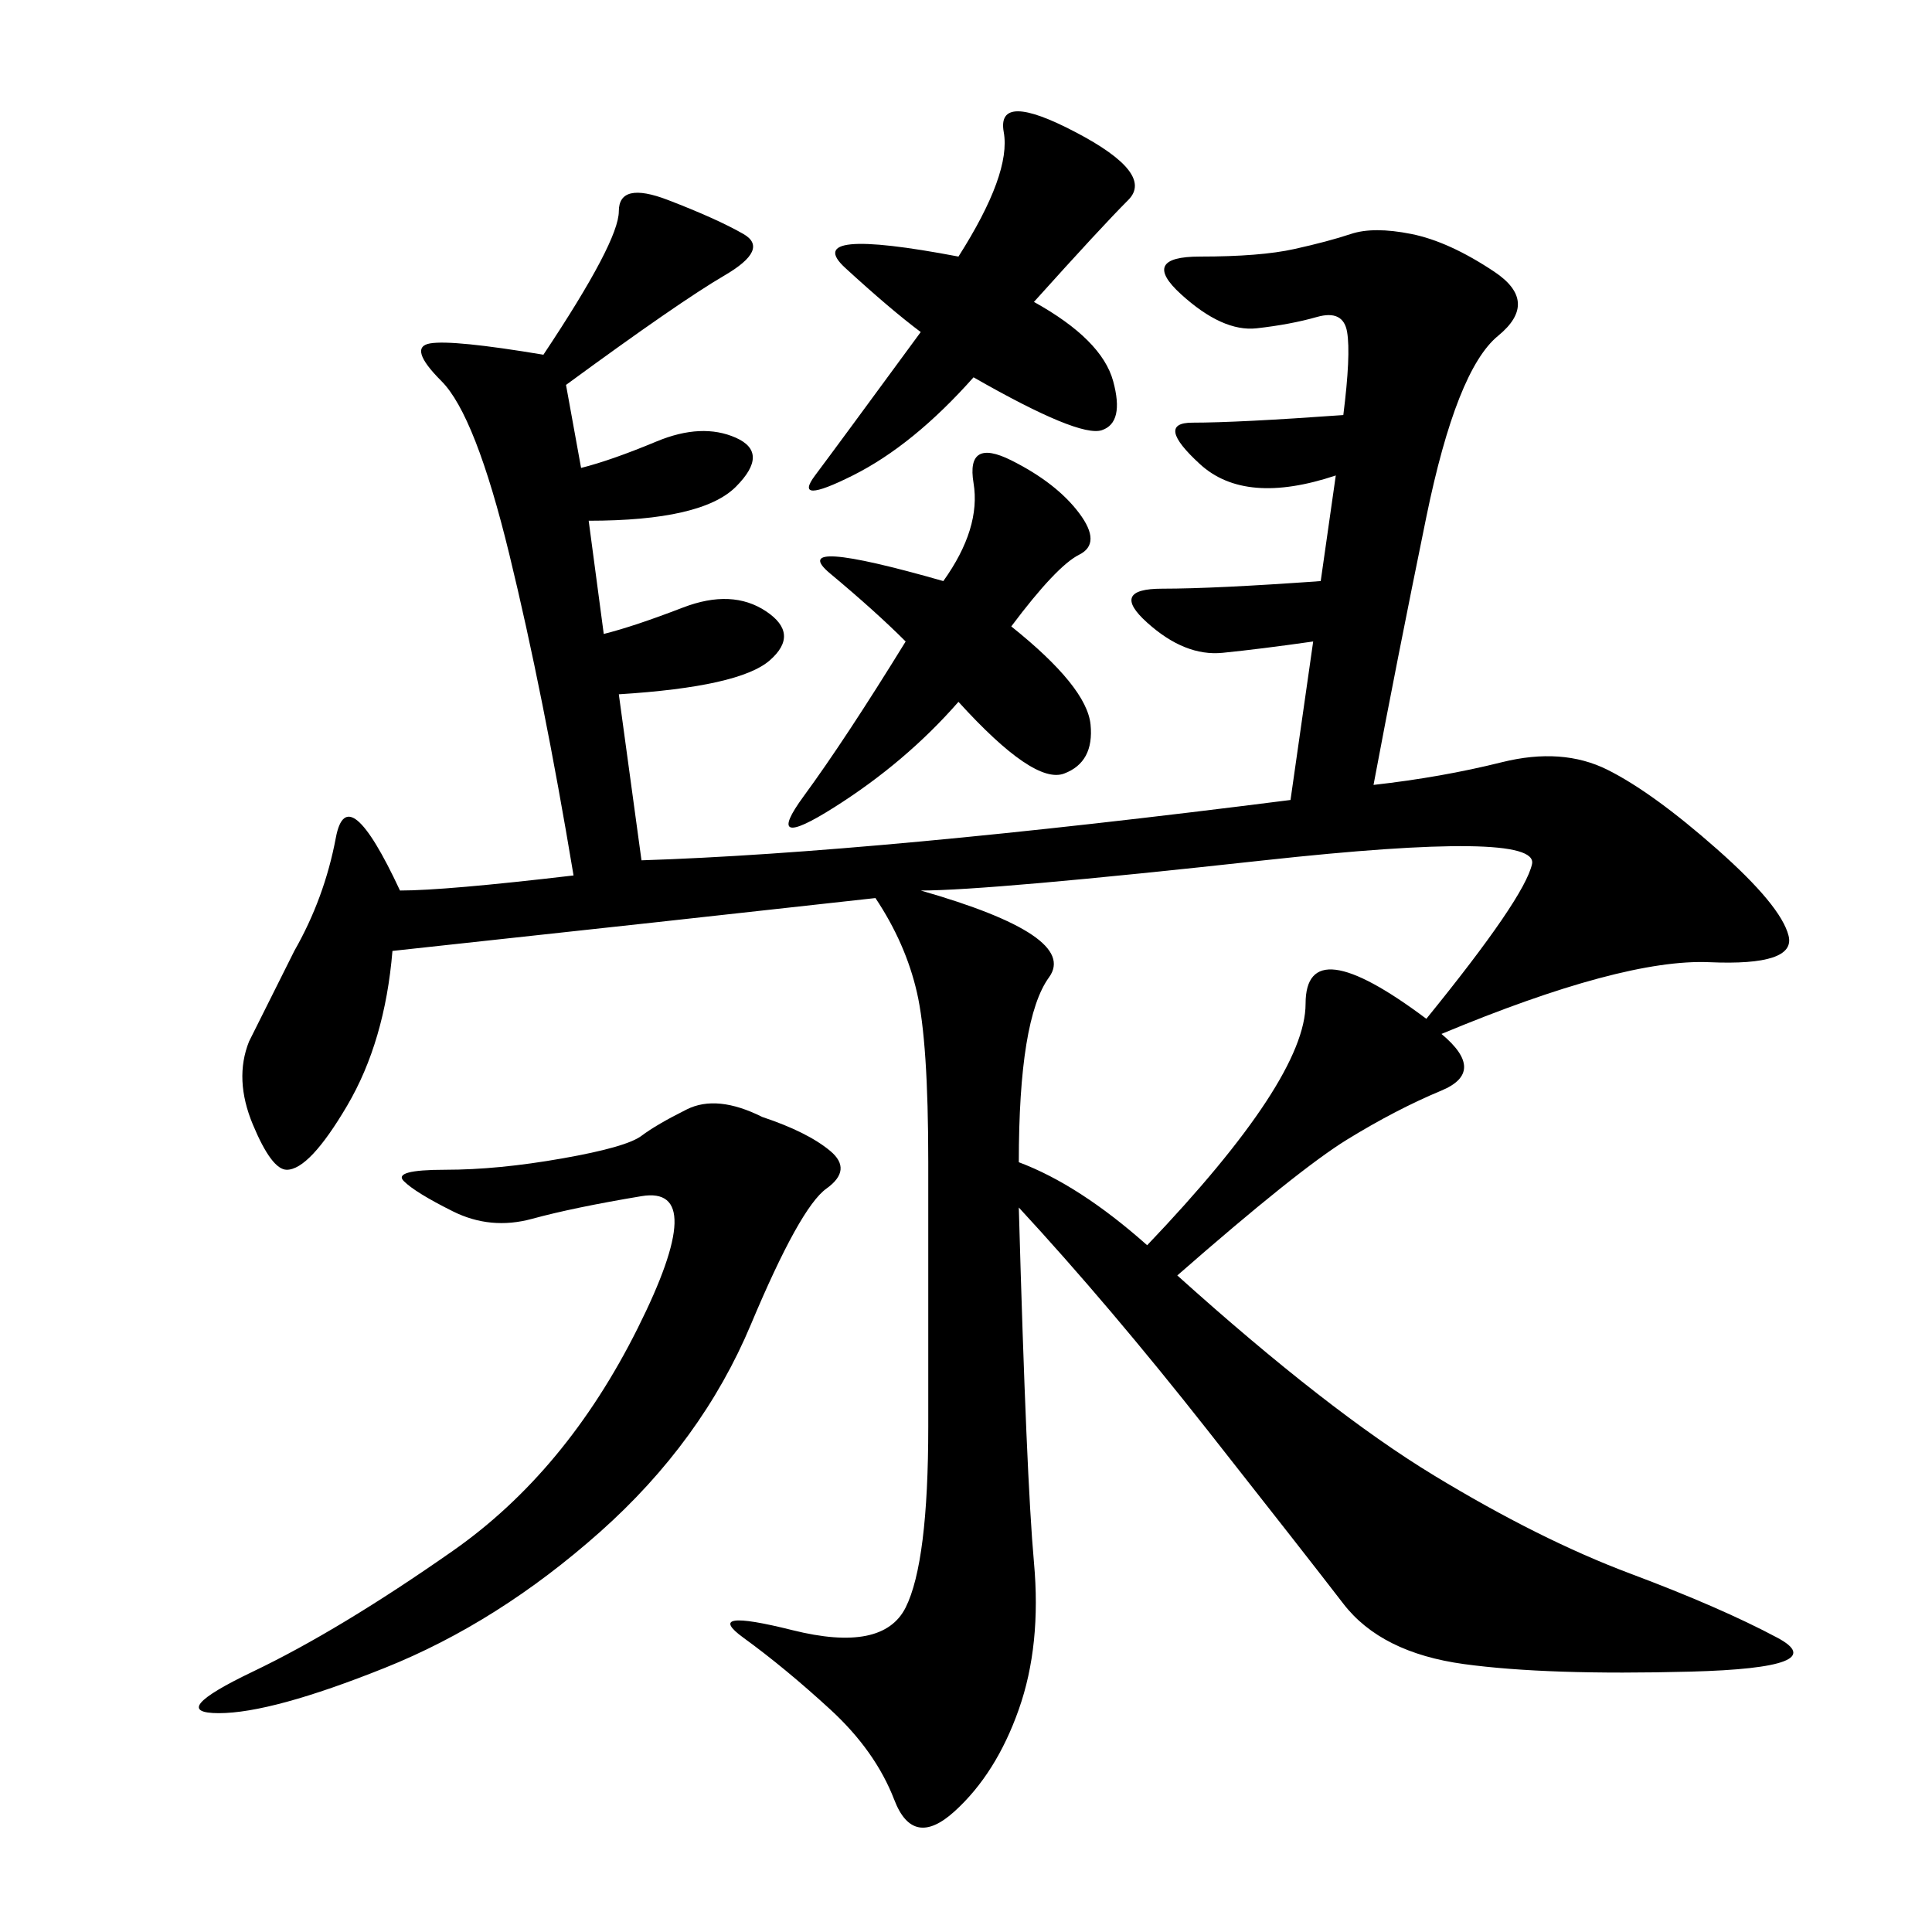 <svg xmlns="http://www.w3.org/2000/svg" xmlns:xlink="http://www.w3.org/1999/xlink" width="300" height="300"><path d="M60.94 147.66Q59.77 161.72 53.91 171.68Q48.05 181.64 44.53 181.64L44.53 181.64Q42.19 181.64 39.26 174.61Q36.33 167.58 38.67 161.72L38.67 161.72L45.70 147.66Q50.39 139.45 52.15 130.08Q53.91 120.70 62.11 138.28L62.11 138.28Q69.14 138.28 89.06 135.94L89.06 135.94Q84.38 107.81 79.10 86.13Q73.83 64.45 68.55 59.18Q63.28 53.91 66.80 53.32Q70.31 52.73 84.38 55.08L84.38 55.08Q96.09 37.50 96.09 32.81L96.09 32.81Q96.09 28.13 103.71 31.05Q111.33 33.98 115.43 36.33Q119.53 38.67 112.50 42.77Q105.47 46.88 87.89 59.77L87.89 59.77L90.23 72.66Q94.92 71.48 101.95 68.55Q108.98 65.63 114.26 67.97Q119.53 70.31 114.26 75.59Q108.98 80.86 91.41 80.86L91.41 80.86L93.75 98.44Q98.44 97.27 106.05 94.34Q113.67 91.41 118.95 94.92Q124.22 98.44 119.53 102.54Q114.84 106.64 96.09 107.81L96.09 107.81L99.61 133.59Q135.94 132.42 200.39 124.22L200.39 124.22L203.91 99.61Q195.70 100.78 189.84 101.37Q183.98 101.95 178.13 96.68Q172.27 91.41 180.47 91.41L180.47 91.41Q188.67 91.41 205.08 90.23L205.08 90.23L207.42 73.83Q193.36 78.52 186.33 72.07Q179.30 65.63 185.16 65.63L185.16 65.63Q192.19 65.63 208.59 64.45L208.59 64.45Q209.77 55.08 209.18 51.56Q208.59 48.05 204.49 49.22Q200.39 50.39 195.12 50.98Q189.84 51.56 183.40 45.70Q176.95 39.84 186.33 39.84L186.33 39.84Q195.70 39.84 200.98 38.67Q206.25 37.50 209.77 36.33Q213.28 35.16 219.14 36.33Q225 37.50 232.03 42.19Q239.06 46.88 232.62 52.15Q226.17 57.42 221.48 80.27Q216.80 103.13 213.28 121.88L213.28 121.88Q223.83 120.70 233.20 118.36Q242.58 116.02 249.61 119.53Q256.64 123.05 266.60 131.84Q276.56 140.63 277.73 145.31Q278.91 150 265.43 149.41Q251.95 148.83 223.83 160.55L223.83 160.55Q230.86 166.41 223.83 169.34Q216.80 172.27 209.18 176.95Q201.56 181.64 182.81 198.05L182.81 198.05Q206.25 219.14 222.66 229.10Q239.06 239.06 253.13 244.34Q267.19 249.61 275.98 254.30Q284.77 258.98 262.50 259.57Q240.23 260.16 227.34 258.40Q214.45 256.64 208.59 249.02Q202.73 241.41 187.50 222.07Q172.27 202.73 158.20 187.50L158.20 187.50Q159.38 229.69 160.55 242.58Q161.72 255.47 158.20 265.43Q154.69 275.39 148.24 281.25Q141.80 287.11 138.87 279.49Q135.94 271.88 128.91 265.43Q121.88 258.98 115.43 254.30Q108.98 249.61 123.05 253.13Q137.11 256.64 140.63 249.61Q144.14 242.58 144.14 221.48L144.14 221.48L144.14 180.47Q144.14 161.72 142.38 154.10Q140.63 146.48 135.94 139.45L135.94 139.45Q104.30 142.97 60.94 147.66L60.94 147.66ZM142.97 138.28Q167.58 145.31 162.89 151.76Q158.20 158.20 158.20 180.47L158.20 180.47Q167.58 183.98 178.13 193.36L178.13 193.36Q202.73 167.58 202.73 155.86L202.73 155.86Q202.73 144.14 221.48 158.20L221.48 158.20Q236.72 139.45 237.89 134.18Q239.06 128.91 196.29 133.59Q153.52 138.28 142.97 138.28L142.97 138.28ZM118.36 173.44Q125.39 175.78 128.91 178.71Q132.42 181.64 128.32 184.57Q124.22 187.50 116.60 205.66Q108.98 223.83 93.16 237.89Q77.34 251.95 59.77 258.98Q42.19 266.02 33.98 266.02L33.98 266.02Q25.78 266.02 39.26 259.57Q52.73 253.13 70.31 240.82Q87.89 228.52 99.02 206.25Q110.16 183.98 99.61 185.74Q89.06 187.50 82.62 189.26Q76.17 191.02 70.31 188.09Q64.45 185.16 62.70 183.40Q60.94 181.64 69.14 181.64L69.14 181.64Q77.34 181.64 87.30 179.88Q97.27 178.13 99.61 176.37Q101.95 174.61 106.64 172.27Q111.33 169.92 118.36 173.44L118.36 173.44ZM160.55 46.88Q171.09 52.73 172.85 59.18Q174.61 65.63 171.09 66.80Q167.58 67.97 151.17 58.59L151.17 58.59Q141.80 69.14 132.42 73.83Q123.05 78.52 126.56 73.83Q130.08 69.14 142.97 51.56L142.97 51.56Q138.28 48.05 131.25 41.60Q124.22 35.16 148.83 39.84L148.83 39.84Q157.03 26.95 155.86 20.51Q154.69 14.06 166.99 20.51Q179.30 26.95 175.20 31.05Q171.09 35.16 160.55 46.88L160.55 46.88ZM157.03 97.27Q168.75 106.64 169.34 112.50Q169.92 118.36 165.23 120.12Q160.55 121.88 148.83 108.98L148.83 108.98Q140.63 118.36 129.49 125.39Q118.36 132.42 124.80 123.63Q131.25 114.84 140.63 99.61L140.63 99.61Q135.94 94.92 128.91 89.06Q121.88 83.20 146.48 90.23L146.48 90.23Q152.34 82.03 151.17 75Q150 67.97 157.03 71.48Q164.06 75 167.58 79.69Q171.09 84.38 167.58 86.13Q164.06 87.89 157.03 97.27L157.03 97.27Z"/></svg>
